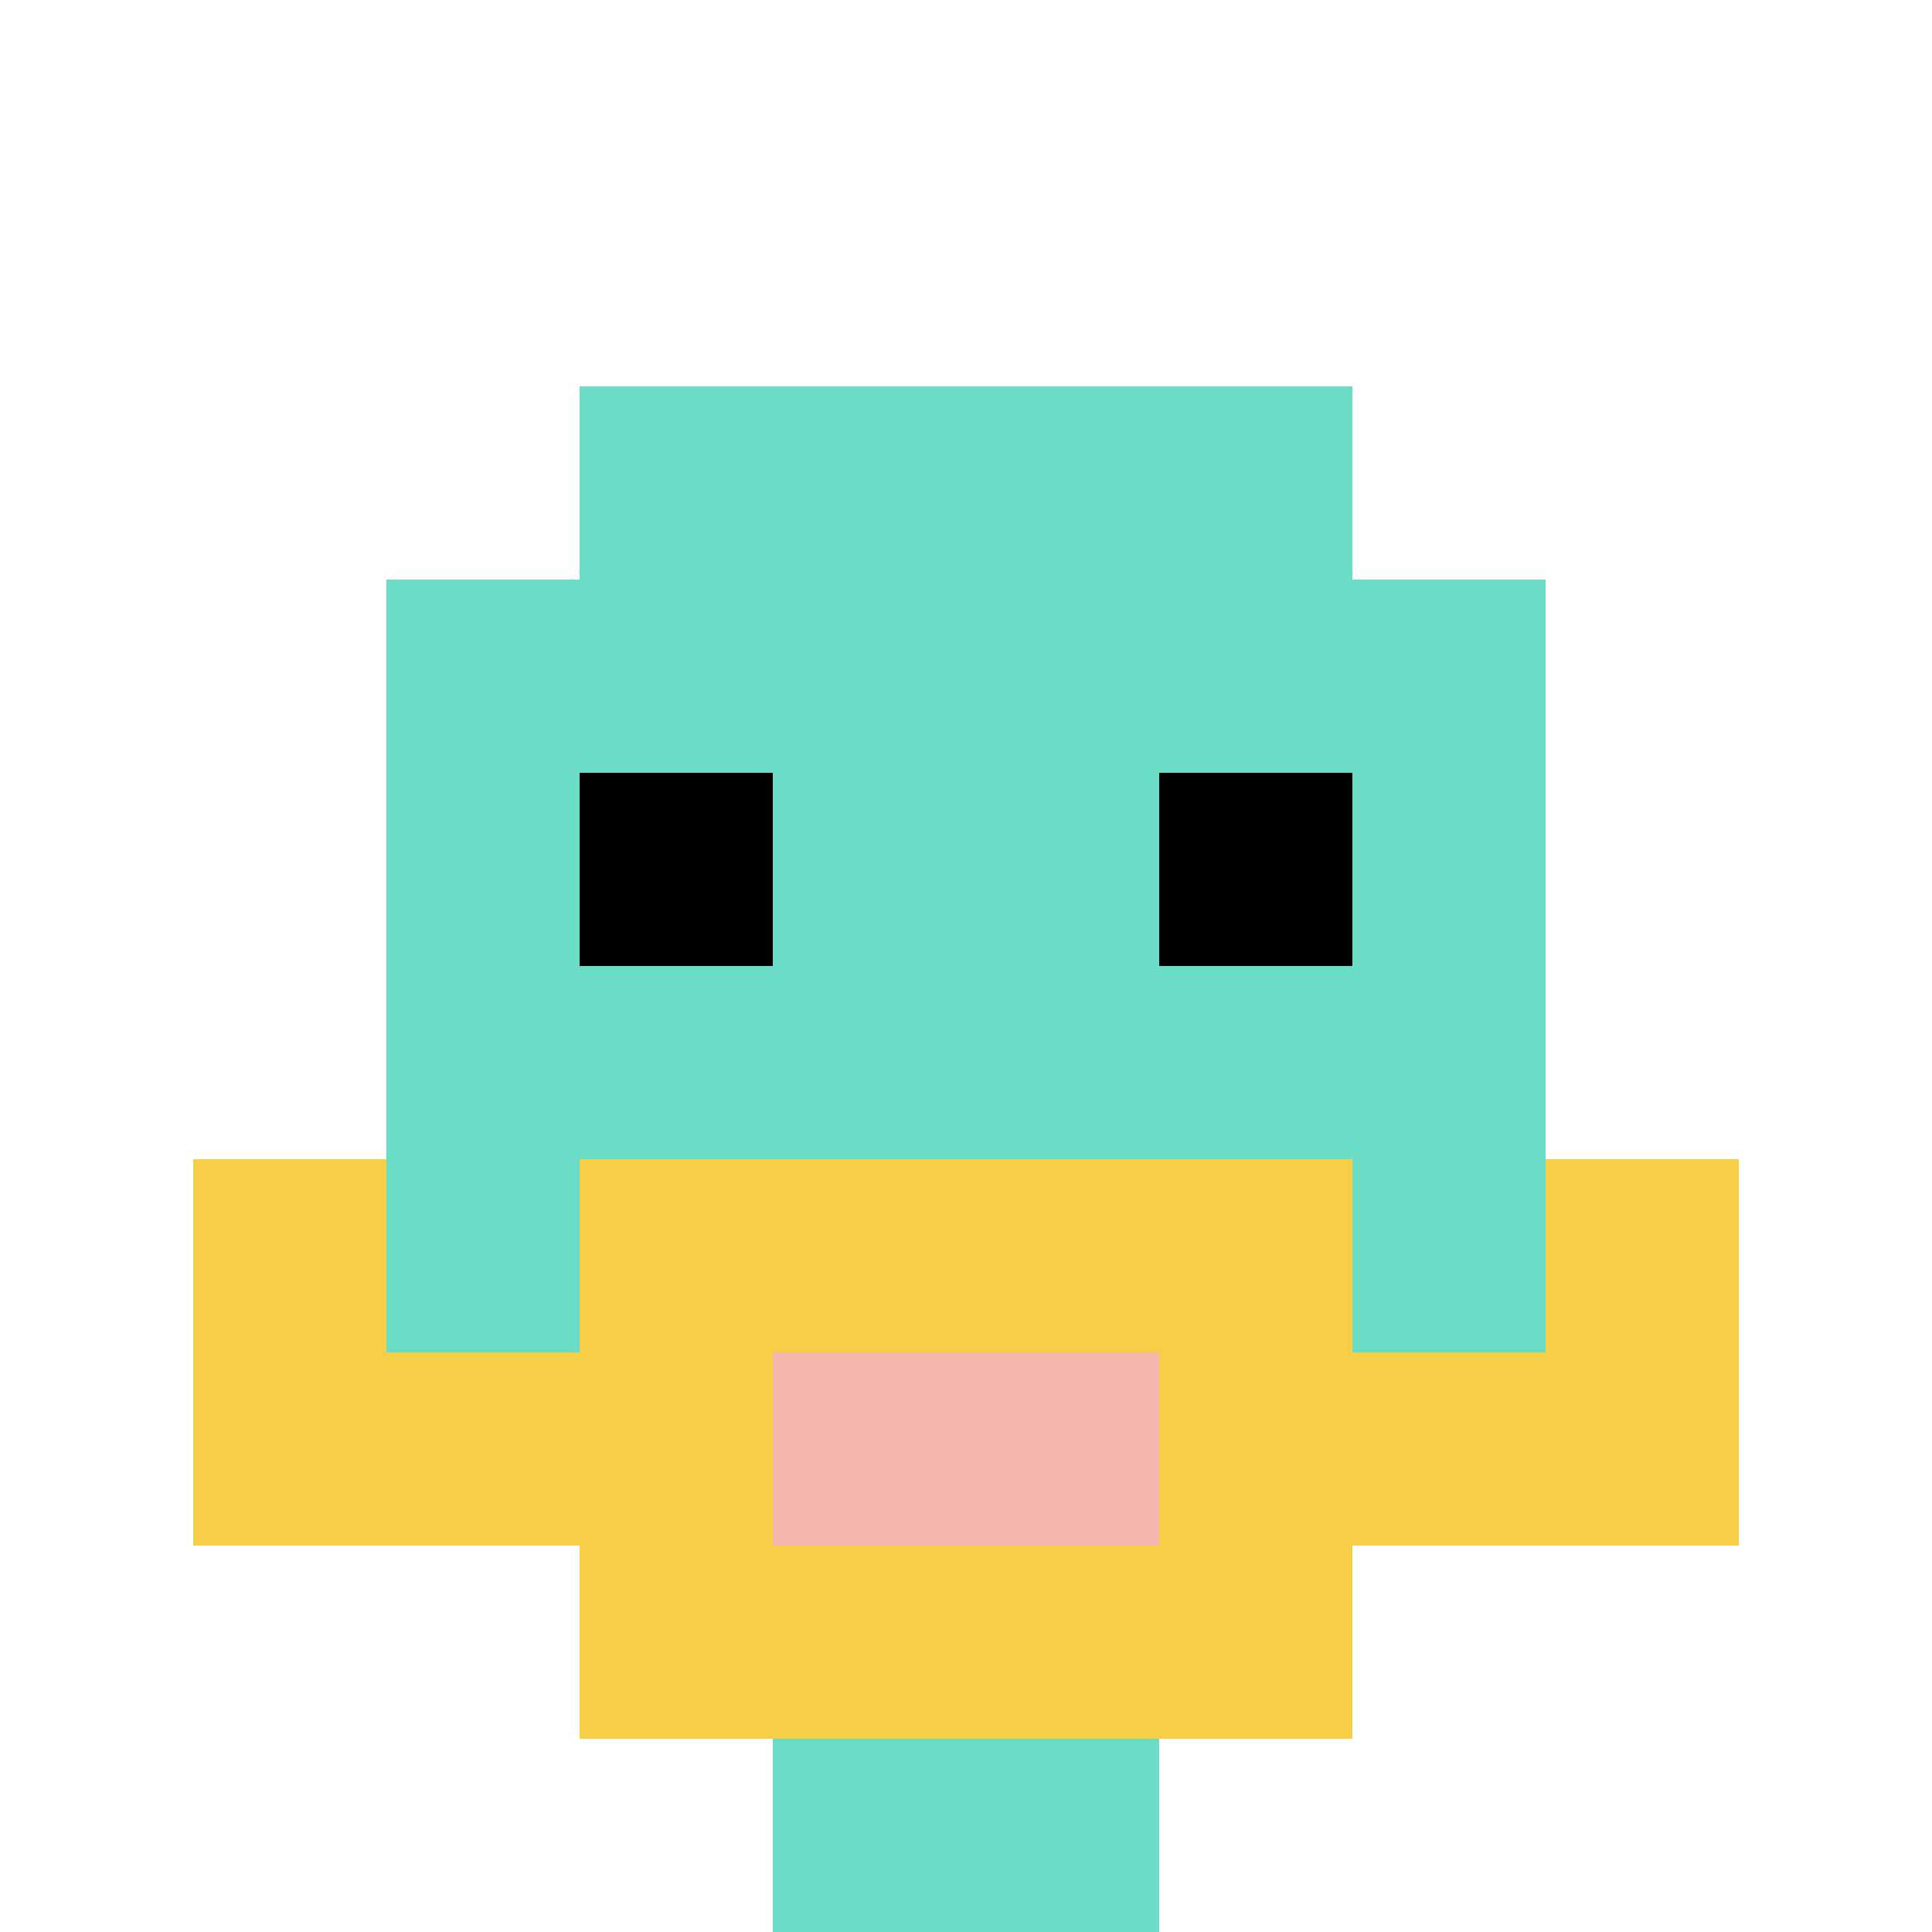 <svg xmlns="http://www.w3.org/2000/svg" version="1.1" width="1210" height="1210"><title>'goose-pfp-137924' by Dmitri Cherniak</title><desc>seed=137924
backgroundColor=#ffffff
padding=20
innerPadding=0
timeout=500
dimension=1
border=false
Save=function(){return n.handleSave()}
frame=102

Rendered at Sun Sep 15 2024 17:48:25 GMT+0300 (Москва, стандартное время)
Generated in 1ms
</desc><defs></defs><rect width="100%" height="100%" fill="#ffffff"></rect><g><g id="0-0"><rect x="0" y="0" height="1210" width="1210" fill="#ffffff"></rect><g><rect id="0-0-3-2-4-7" x="363" y="242" width="484" height="847" fill="#6BDCC5"></rect><rect id="0-0-2-3-6-5" x="242" y="363" width="726" height="605" fill="#6BDCC5"></rect><rect id="0-0-4-8-2-2" x="484" y="968" width="242" height="242" fill="#6BDCC5"></rect><rect id="0-0-1-7-8-1" x="121" y="847" width="968" height="121" fill="#F7CF46"></rect><rect id="0-0-3-6-4-3" x="363" y="726" width="484" height="363" fill="#F7CF46"></rect><rect id="0-0-4-7-2-1" x="484" y="847" width="242" height="121" fill="#F4B6AD"></rect><rect id="0-0-1-6-1-2" x="121" y="726" width="121" height="242" fill="#F7CF46"></rect><rect id="0-0-8-6-1-2" x="968" y="726" width="121" height="242" fill="#F7CF46"></rect><rect id="0-0-3-4-1-1" x="363" y="484" width="121" height="121" fill="#000000"></rect><rect id="0-0-6-4-1-1" x="726" y="484" width="121" height="121" fill="#000000"></rect></g><rect x="0" y="0" stroke="white" stroke-width="0" height="1210" width="1210" fill="none"></rect></g></g></svg>